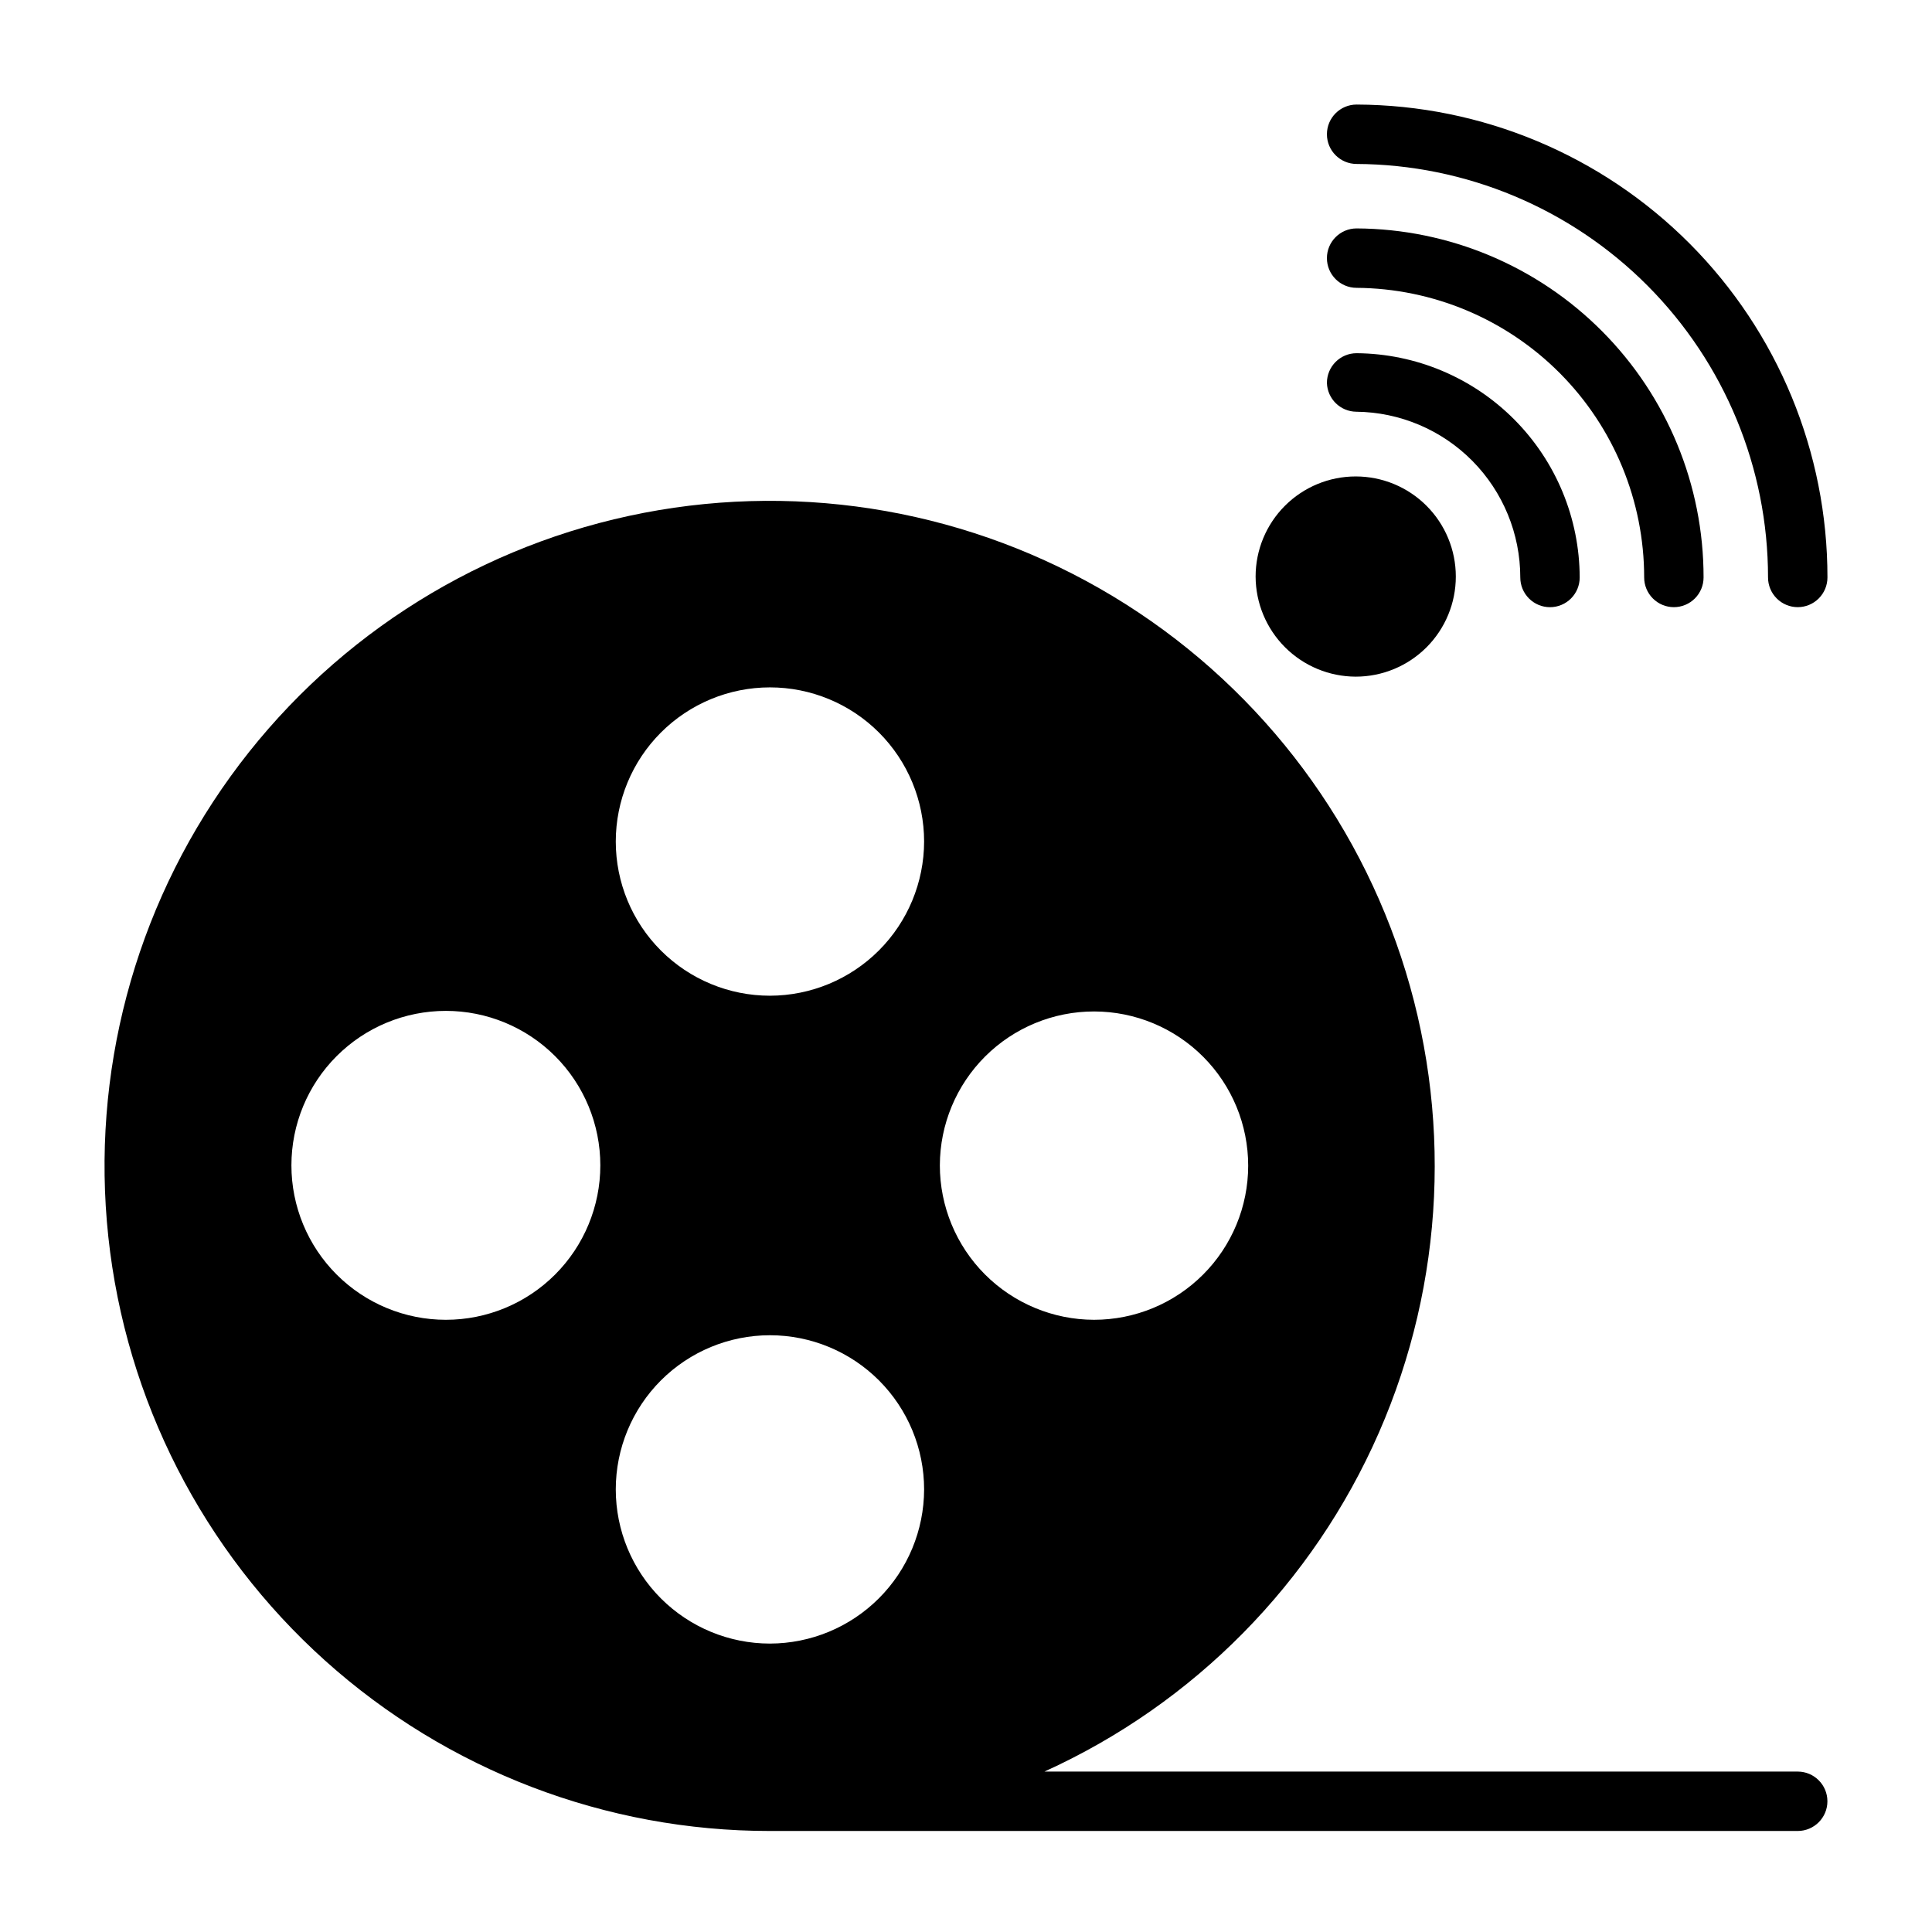 <?xml version="1.0" encoding="UTF-8"?>
<!-- Uploaded to: ICON Repo, www.iconrepo.com, Generator: ICON Repo Mixer Tools -->
<svg fill="#000000" width="800px" height="800px" version="1.1" viewBox="144 144 512 512" xmlns="http://www.w3.org/2000/svg">
 <g>
  <path d="m620.41 613.49h-199.63c39.621-17.973 71.191-49.965 88.641-89.82 17.449-39.852 19.543-84.75 5.879-126.05-13.668-41.305-42.125-76.094-79.902-97.676-37.777-21.582-82.199-28.43-124.72-19.227-42.523 9.203-80.137 33.809-105.61 69.082-25.473 35.27-36.996 78.715-32.359 121.97 4.637 43.258 25.109 83.273 57.48 112.34 32.367 29.07 74.344 45.141 117.85 45.121h272.37c4.348 0 7.875-3.523 7.875-7.871s-3.527-7.871-7.875-7.871zm-358.25-119.73c-10.855 0-21.27-4.312-28.945-11.988-7.676-7.676-11.988-18.09-11.988-28.945 0-10.855 4.312-21.27 11.988-28.945 7.676-7.676 18.09-11.988 28.945-11.988 10.855 0 21.27 4.312 28.945 11.988s11.988 18.09 11.988 28.945c0 10.855-4.312 21.27-11.988 28.945s-18.09 11.988-28.945 11.988zm85.883 85.805c-10.836 0-21.227-4.305-28.891-11.965-7.66-7.664-11.965-18.055-11.965-28.891s4.305-21.227 11.965-28.891c7.664-7.66 18.055-11.965 28.891-11.965 10.836 0 21.227 4.305 28.891 11.965 7.66 7.664 11.965 18.055 11.965 28.891-0.02 10.828-4.332 21.211-11.988 28.867s-18.039 11.969-28.867 11.988zm0-171.69c-10.836 0-21.227-4.305-28.891-11.969-7.66-7.66-11.965-18.051-11.965-28.887s4.305-21.227 11.965-28.891c7.664-7.66 18.055-11.965 28.891-11.965 10.836 0 21.227 4.305 28.891 11.965 7.66 7.664 11.965 18.055 11.965 28.891-0.02 10.828-4.332 21.207-11.988 28.867-7.656 7.656-18.039 11.969-28.867 11.988zm45.027 44.949c0.023-10.832 4.344-21.211 12.012-28.859 7.672-7.644 18.066-11.934 28.898-11.918 10.828 0.016 21.211 4.328 28.863 11.992 7.652 7.668 11.945 18.059 11.938 28.891-0.004 10.828-4.312 21.215-11.973 28.871-7.664 7.656-18.051 11.957-28.883 11.957-10.84-0.02-21.234-4.344-28.895-12.016-7.66-7.676-11.961-18.074-11.961-28.918z"/>
  <path d="m503.44 187.45c28.98 0.125 56.73 11.727 77.18 32.262 20.445 20.535 31.926 48.336 31.926 77.316 0 2.09 0.828 4.09 2.305 5.566 1.477 1.477 3.481 2.309 5.566 2.309 2.09 0 4.09-0.832 5.566-2.309 1.477-1.477 2.309-3.477 2.309-5.566 0.02-33.148-13.102-64.953-36.488-88.445-23.391-23.488-55.137-36.75-88.285-36.875-4.348 0-7.871 3.523-7.871 7.871 0 4.348 3.523 7.871 7.871 7.871z"/>
  <path d="m503.44 220.28c20.273 0.125 39.676 8.266 53.965 22.645 14.293 14.383 22.316 33.832 22.316 54.105 0 2.09 0.828 4.09 2.305 5.566 1.477 1.477 3.477 2.309 5.566 2.309 2.086 0 4.09-0.832 5.566-2.309 1.477-1.477 2.305-3.477 2.305-5.566 0.02-24.441-9.641-47.898-26.875-65.23-17.23-17.336-40.629-27.141-65.07-27.266-4.348 0-7.871 3.527-7.871 7.871 0 4.348 3.523 7.875 7.871 7.875z"/>
  <path d="m503.44 253.11c11.566 0.125 22.617 4.809 30.754 13.031 8.137 8.227 12.699 19.328 12.699 30.895 0 2.09 0.828 4.09 2.305 5.566 1.477 1.477 3.481 2.309 5.566 2.309 2.09 0 4.09-0.832 5.566-2.309 1.477-1.477 2.305-3.477 2.305-5.566-0.039-15.695-6.269-30.742-17.34-41.867-11.07-11.129-26.082-17.441-41.777-17.566-4.348 0-7.871 3.527-7.871 7.871 0.125 4.227 3.566 7.598 7.793 7.637z"/>
  <path d="m503.28 323.32c7.035 0 13.781-2.793 18.758-7.769 4.973-4.977 7.769-11.723 7.769-18.758s-2.797-13.785-7.769-18.758c-4.977-4.977-11.723-7.773-18.758-7.773-7.039 0-13.785 2.797-18.762 7.773-4.973 4.973-7.769 11.723-7.769 18.758 0.023 7.027 2.824 13.766 7.793 18.734 4.973 4.973 11.707 7.773 18.738 7.793z"/>
 </g>
</svg>